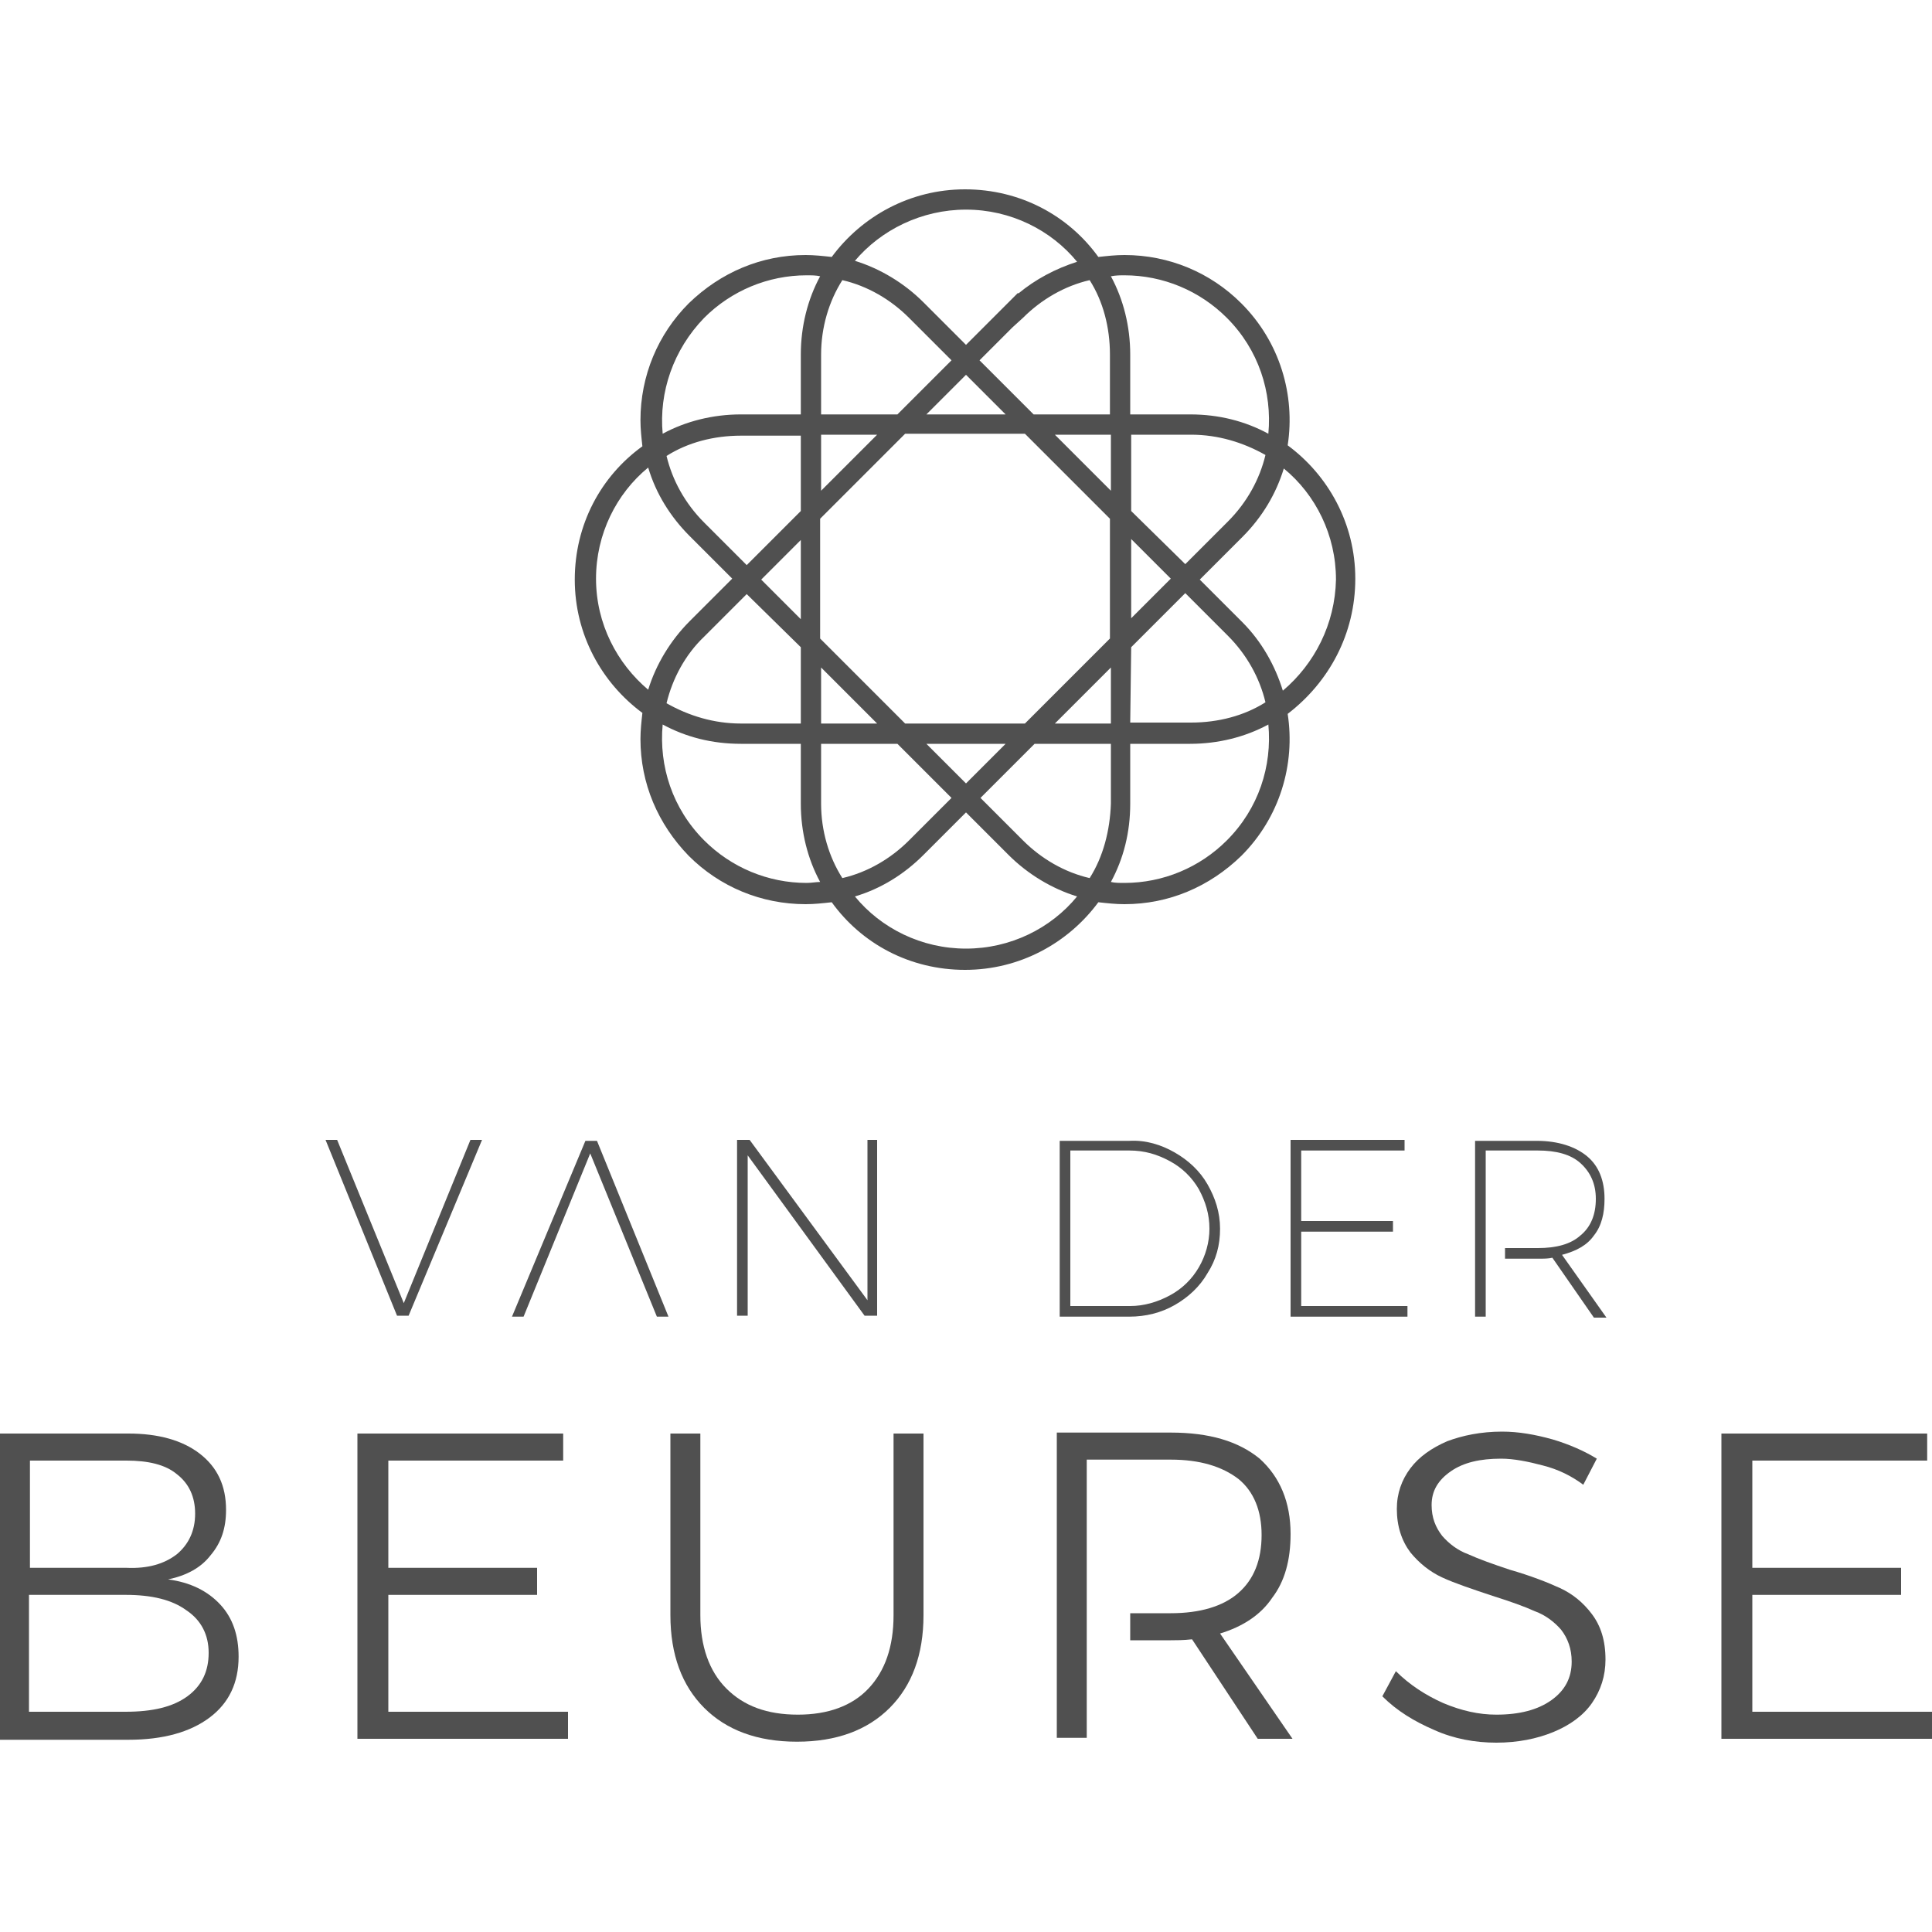 <?xml version="1.0" encoding="utf-8"?>
<!-- Generator: Adobe Illustrator 19.0.0, SVG Export Plug-In . SVG Version: 6.00 Build 0)  -->
<svg version="1.1" id="Layer_1" xmlns="http://www.w3.org/2000/svg" xmlns:xlink="http://www.w3.org/1999/xlink" x="0px" y="0px"
	 viewBox="-885 1317.7 200 200" style="enable-background:new -885 1317.7 200 200;" xml:space="preserve">
<style type="text/css">
	.st0{fill:#505050;}
</style>
<g id="XMLID_686_">
	<g id="XMLID_5273_">
		<path id="XMLID_5274_" class="st0" d="M-744.7,1377.6c0-5.7-2.8-10.7-7-13.8c0.8-5.2-0.8-10.7-4.8-14.7c-3.2-3.2-7.5-5-12.1-5
			c-0.9,0-1.8,0.1-2.7,0.2c-3.1-4.3-8.1-7-13.8-7c-5.7,0-10.7,2.8-13.8,7c-0.9-0.1-1.8-0.2-2.7-0.2c-4.6,0-8.8,1.8-12.1,5
			c-3.2,3.2-5,7.5-5,12.1c0,0.9,0.1,1.8,0.2,2.7c-4.3,3.1-7,8.1-7,13.8s2.8,10.7,7,13.8c-0.1,0.9-0.2,1.8-0.2,2.7
			c0,4.6,1.8,8.8,5,12.1c3.2,3.2,7.5,5,12.1,5c0.9,0,1.8-0.1,2.7-0.2c3.1,4.3,8.1,7,13.8,7c5.7,0,10.7-2.8,13.8-7
			c0.9,0.1,1.8,0.2,2.7,0.2c4.6,0,8.8-1.8,12.1-5c4-4,5.6-9.5,4.8-14.7C-747.4,1388.3-744.7,1383.3-744.7,1377.6z M-768.6,1346.2
			c4,0,7.8,1.6,10.6,4.4c3.3,3.3,4.7,7.7,4.3,12c-2.4-1.3-5.1-2-8.1-2h-6.2v-6.2c0-2.9-0.7-5.7-2-8.1
			C-769.5,1346.2-769,1346.2-768.6,1346.2z M-772.2,1408.6c-2.6-0.6-5-2-6.9-3.9l-0.1-0.1l-4.3-4.3l5.6-5.6h7.9v6.2
			C-770.1,1403.7-770.8,1406.4-772.2,1408.6z M-800,1400.9L-800,1400.9L-800,1400.9l0-6.2h7.9l5.6,5.6l-4.4,4.4
			c-1.9,1.9-4.3,3.3-6.9,3.9C-799.2,1406.4-800,1403.7-800,1400.9z M-797.8,1346.7c2.6,0.6,5,2,6.9,3.9l4.4,4.4l-5.6,5.6h-7.9v-6.2
			C-800,1351.6-799.2,1348.9-797.8,1346.7z M-779.1,1350.6c1.9-1.9,4.3-3.3,6.9-3.9c1.4,2.2,2.1,4.9,2.1,7.7v6.2l-7.9,0l-5.6-5.6
			l3.4-3.4v0L-779.1,1350.6z M-775.8,1362.7h5.8v5.8L-775.8,1362.7z M-770.1,1371.4v12.4l-8.8,8.8h-12.4l-8.8-8.8v-12.4l8.8-8.8
			h12.4L-770.1,1371.4z M-780.9,1360.6h-8.2l4.1-4.1L-780.9,1360.6z M-794.2,1362.7l-5.8,5.8v-5.8H-794.2z M-802.1,1370.6l-5.6,5.6
			l-4.4-4.4c-2-2-3.3-4.4-3.9-6.9c2.2-1.4,4.9-2.1,7.7-2.1h6.2V1370.6z M-802.1,1373.6v8.2l-4.1-4.1L-802.1,1373.6z M-802.1,1384.7
			v7.9h-6.2c-2.8,0-5.4-0.8-7.7-2.1c0.6-2.5,1.9-5,3.9-6.9l4.4-4.4L-802.1,1384.7z M-800,1386.8l5.8,5.8h-5.8V1386.8z
			 M-789.1,1394.7h8.2l-4.1,4.1L-789.1,1394.7z M-775.8,1392.6l5.8-5.8v5.8H-775.8z M-767.9,1384.7l5.6-5.6l4.4,4.4
			c2,2,3.3,4.4,3.9,6.9c-2.2,1.4-4.9,2.1-7.7,2.1l-0.1,0h-6.2L-767.9,1384.7z M-767.9,1381.7v-8.2l4.1,4.1L-767.9,1381.7z
			 M-767.9,1370.6l0-7.9h6.2c2.8,0,5.4,0.8,7.7,2.1c-0.6,2.5-1.9,4.9-3.9,6.9l-4.4,4.4L-767.9,1370.6z M-785,1339.4
			c4.6,0,8.8,2.1,11.5,5.4c-2.2,0.7-4.3,1.8-6.1,3.3l0-0.1l-5.4,5.4l-4.4-4.4v0c-2-2-4.5-3.5-7.1-4.3
			C-793.8,1341.5-789.6,1339.4-785,1339.4z M-812.1,1350.6c2.8-2.8,6.6-4.4,10.6-4.4c0.5,0,1,0,1.4,0.1c-1.3,2.4-2,5.2-2,8.1v6.2
			l-6.2,0c-2.9,0-5.7,0.7-8.1,2C-816.8,1358.3-815.3,1353.9-812.1,1350.6z M-823.3,1377.6c0-4.6,2.1-8.8,5.4-11.5
			c0.8,2.7,2.3,5.1,4.3,7.1l4.4,4.4l-4.4,4.4c-2,2-3.5,4.5-4.3,7.1C-821.1,1386.4-823.3,1382.3-823.3,1377.6z M-801.5,1409.1
			c-4,0-7.8-1.6-10.6-4.4c-3.3-3.3-4.7-7.7-4.3-12c2.4,1.3,5.1,2,8.1,2h6.2v6.2c0,2.9,0.7,5.7,2,8.1
			C-800.5,1409-801,1409.1-801.5,1409.1z M-785,1415.9c-4.6,0-8.8-2.1-11.5-5.4c2.7-0.8,5.1-2.3,7.1-4.3l4.4-4.4l4.4,4.4
			c2,2,4.5,3.5,7.1,4.3C-776.2,1413.8-780.4,1415.9-785,1415.9z M-758,1404.7c-2.8,2.8-6.6,4.4-10.6,4.4c-0.5,0-1,0-1.4-0.1
			c1.3-2.4,2-5.1,2-8.1v-6.2h6.2c2.9,0,5.7-0.7,8.1-2C-753.3,1397-754.7,1401.4-758,1404.7z M-752.2,1389.2
			c-0.8-2.6-2.2-5.1-4.2-7.1l-4.4-4.4l4.4-4.4l0,0c2.1-2.1,3.5-4.5,4.3-7.1c3.3,2.7,5.4,6.9,5.4,11.5
			C-746.8,1382.3-748.9,1386.4-752.2,1389.2z"/>
	</g>
	<g id="XMLID_5259_">
		<path id="XMLID_5269_" class="st0" d="M-864.3,1468.2c1.8,1.4,2.7,3.3,2.7,5.8c0,1.9-0.5,3.4-1.6,4.7c-1,1.3-2.5,2.1-4.4,2.5
			c2.3,0.3,4.1,1.2,5.4,2.6c1.3,1.4,1.9,3.2,1.9,5.4c0,2.7-1,4.8-3,6.3c-2,1.5-4.8,2.3-8.4,2.3H-885v-31.7h13.3
			C-868.6,1466.1-866.1,1466.8-864.3,1468.2z M-866.7,1478.6c1.2-1,1.9-2.4,1.9-4.2c0-1.7-0.6-3.1-1.9-4.1c-1.2-1-3-1.4-5.2-1.4h-10
			v11.1h10C-869.7,1480.1-868,1479.6-866.7,1478.6z M-865.6,1493.3c1.5-1.1,2.2-2.6,2.2-4.5c0-1.9-0.8-3.4-2.3-4.4
			c-1.5-1.1-3.6-1.6-6.3-1.6h-10v12.1h10C-869.2,1494.9-867.1,1494.4-865.6,1493.3z"/>
		<path id="XMLID_5267_" class="st0" d="M-847.9,1466.1h21.2v2.8h-18.1v11.1h15.4v2.8h-15.4v12.1h18.6v2.8h-21.8V1466.1z"/>
		<path id="XMLID_5265_" class="st0" d="M-809.8,1492.5c1.8,1.8,4.2,2.7,7.4,2.7c3.1,0,5.6-0.9,7.3-2.7c1.7-1.8,2.6-4.3,2.6-7.6
			v-18.8h3.1v18.8c0,4.1-1.2,7.3-3.5,9.6c-2.3,2.3-5.5,3.5-9.6,3.5c-4.1,0-7.3-1.2-9.6-3.5c-2.3-2.3-3.5-5.5-3.5-9.6v-18.8h3.1v18.8
			C-812.5,1488.1-811.6,1490.7-809.8,1492.5z"/>
		<path id="XMLID_5263_" class="st0" d="M-725.3,1469.4c-1.5-0.4-3-0.7-4.3-0.7c-2.2,0-3.9,0.4-5.2,1.3c-1.3,0.9-2,2-2,3.5
			c0,1.3,0.4,2.3,1.1,3.2c0.7,0.8,1.6,1.5,2.7,1.9c1.1,0.5,2.5,1,4.3,1.6c2.1,0.6,3.9,1.3,5.2,1.9c1.3,0.6,2.4,1.5,3.3,2.7
			c0.9,1.2,1.4,2.7,1.4,4.7c0,1.7-0.5,3.2-1.4,4.5c-0.9,1.3-2.3,2.3-4,3c-1.7,0.7-3.7,1.1-5.9,1.1c-2.2,0-4.4-0.4-6.4-1.3
			c-2.1-0.9-3.9-2-5.4-3.5l1.4-2.6c1.4,1.4,3.1,2.5,4.9,3.3c1.9,0.8,3.7,1.2,5.5,1.2c2.4,0,4.3-0.5,5.7-1.5c1.4-1,2.1-2.3,2.1-4
			c0-1.3-0.4-2.4-1.1-3.3c-0.7-0.8-1.6-1.5-2.7-1.9c-1.1-0.5-2.5-1-4.4-1.6c-2.1-0.7-3.9-1.3-5.2-1.9c-1.3-0.6-2.4-1.5-3.3-2.6
			c-0.9-1.2-1.4-2.7-1.4-4.5c0-1.6,0.5-3,1.4-4.2c0.9-1.2,2.2-2.1,3.8-2.8c1.6-0.6,3.5-1,5.7-1c1.7,0,3.4,0.3,5.2,0.8
			c1.7,0.5,3.3,1.2,4.6,2l-1.4,2.7C-722.3,1470.5-723.7,1469.8-725.3,1469.4z"/>
		<path id="XMLID_5261_" class="st0" d="M-706.7,1466.1h21.2v2.8h-18.1v11.1h15.4v2.8h-15.4v12.1h18.6v2.8h-21.8V1466.1z"/>
		<path id="XMLID_5260_" class="st0" d="M-758.7,1486.8c2.3-0.7,4.2-1.9,5.4-3.7c1.3-1.7,1.9-3.9,1.9-6.6c0-3.3-1.1-5.9-3.2-7.8
			c-2.2-1.8-5.2-2.7-9.2-2.7h-11.8v31.6h3.1v-28.8h8.7c3,0,5.3,0.7,7,2c1.6,1.3,2.4,3.3,2.4,5.8c0,2.6-0.8,4.6-2.4,6
			c-1.6,1.4-4,2.1-7,2.1h-4.2v2.8h4.2c0.5,0,1.3,0,2.2-0.1l6.8,10.3h3.6L-758.7,1486.8z"/>
	</g>
	<g id="XMLID_691_">
		<path id="XMLID_5257_" class="st0" d="M-851.3,1435.7h1.2l6.9,16.9l6.9-16.9h1.2l-7.6,18.2h-1.2L-851.3,1435.7z"/>
		<path id="XMLID_5226_" class="st0" d="M-815.8,1454h-1.2l-6.9-16.9l-6.9,16.9h-1.2l7.6-18.2h1.2L-815.8,1454z"/>
		<path id="XMLID_5224_" class="st0" d="M-795.3,1435.7h1.1v18.2h-1.3l-12.1-16.6v16.6h-1.1v-18.2h1.3l12.2,16.6V1435.7z"/>
		<path id="XMLID_697_" class="st0" d="M-763.4,1437c1.4,0.8,2.6,1.9,3.4,3.3c0.8,1.4,1.3,2.9,1.3,4.6c0,1.7-0.4,3.2-1.3,4.6
			c-0.8,1.4-2,2.5-3.4,3.3c-1.4,0.8-3,1.2-4.7,1.2h-7.2v-18.2h7.2C-766.4,1435.7-764.8,1436.2-763.4,1437z M-763.9,1451.8
			c1.3-0.7,2.3-1.7,3-2.9c0.7-1.2,1.1-2.6,1.1-4c0-1.5-0.4-2.8-1.1-4.1c-0.7-1.2-1.7-2.2-3-2.9c-1.3-0.7-2.6-1.1-4.2-1.1h-6.1v16.1
			h6.2C-766.6,1452.9-765.2,1452.5-763.9,1451.8z"/>
		<path id="XMLID_693_" class="st0" d="M-751.4,1435.7h11.8v1.1h-10.7v7.3h9.5v1.1h-9.5v7.7h11v1.1h-12.1V1435.7z"/>
		<path id="XMLID_692_" class="st0" d="M-723.3,1447.6c1.5-0.4,2.6-1,3.3-2c0.8-1,1.1-2.3,1.1-3.8c0-1.9-0.6-3.4-1.8-4.4
			c-1.2-1-3-1.6-5.2-1.6h-6.4v18.2h1.1v-17.2h5.4c1.9,0,3.4,0.4,4.4,1.3s1.6,2.1,1.6,3.7c0,1.6-0.5,2.9-1.6,3.8
			c-1,0.9-2.5,1.3-4.4,1.3h-3.4v1.1h3.4c0.6,0,1.1,0,1.5-0.1l4.3,6.2h1.3L-723.3,1447.6z"/>
	</g>
</g>
</svg>
